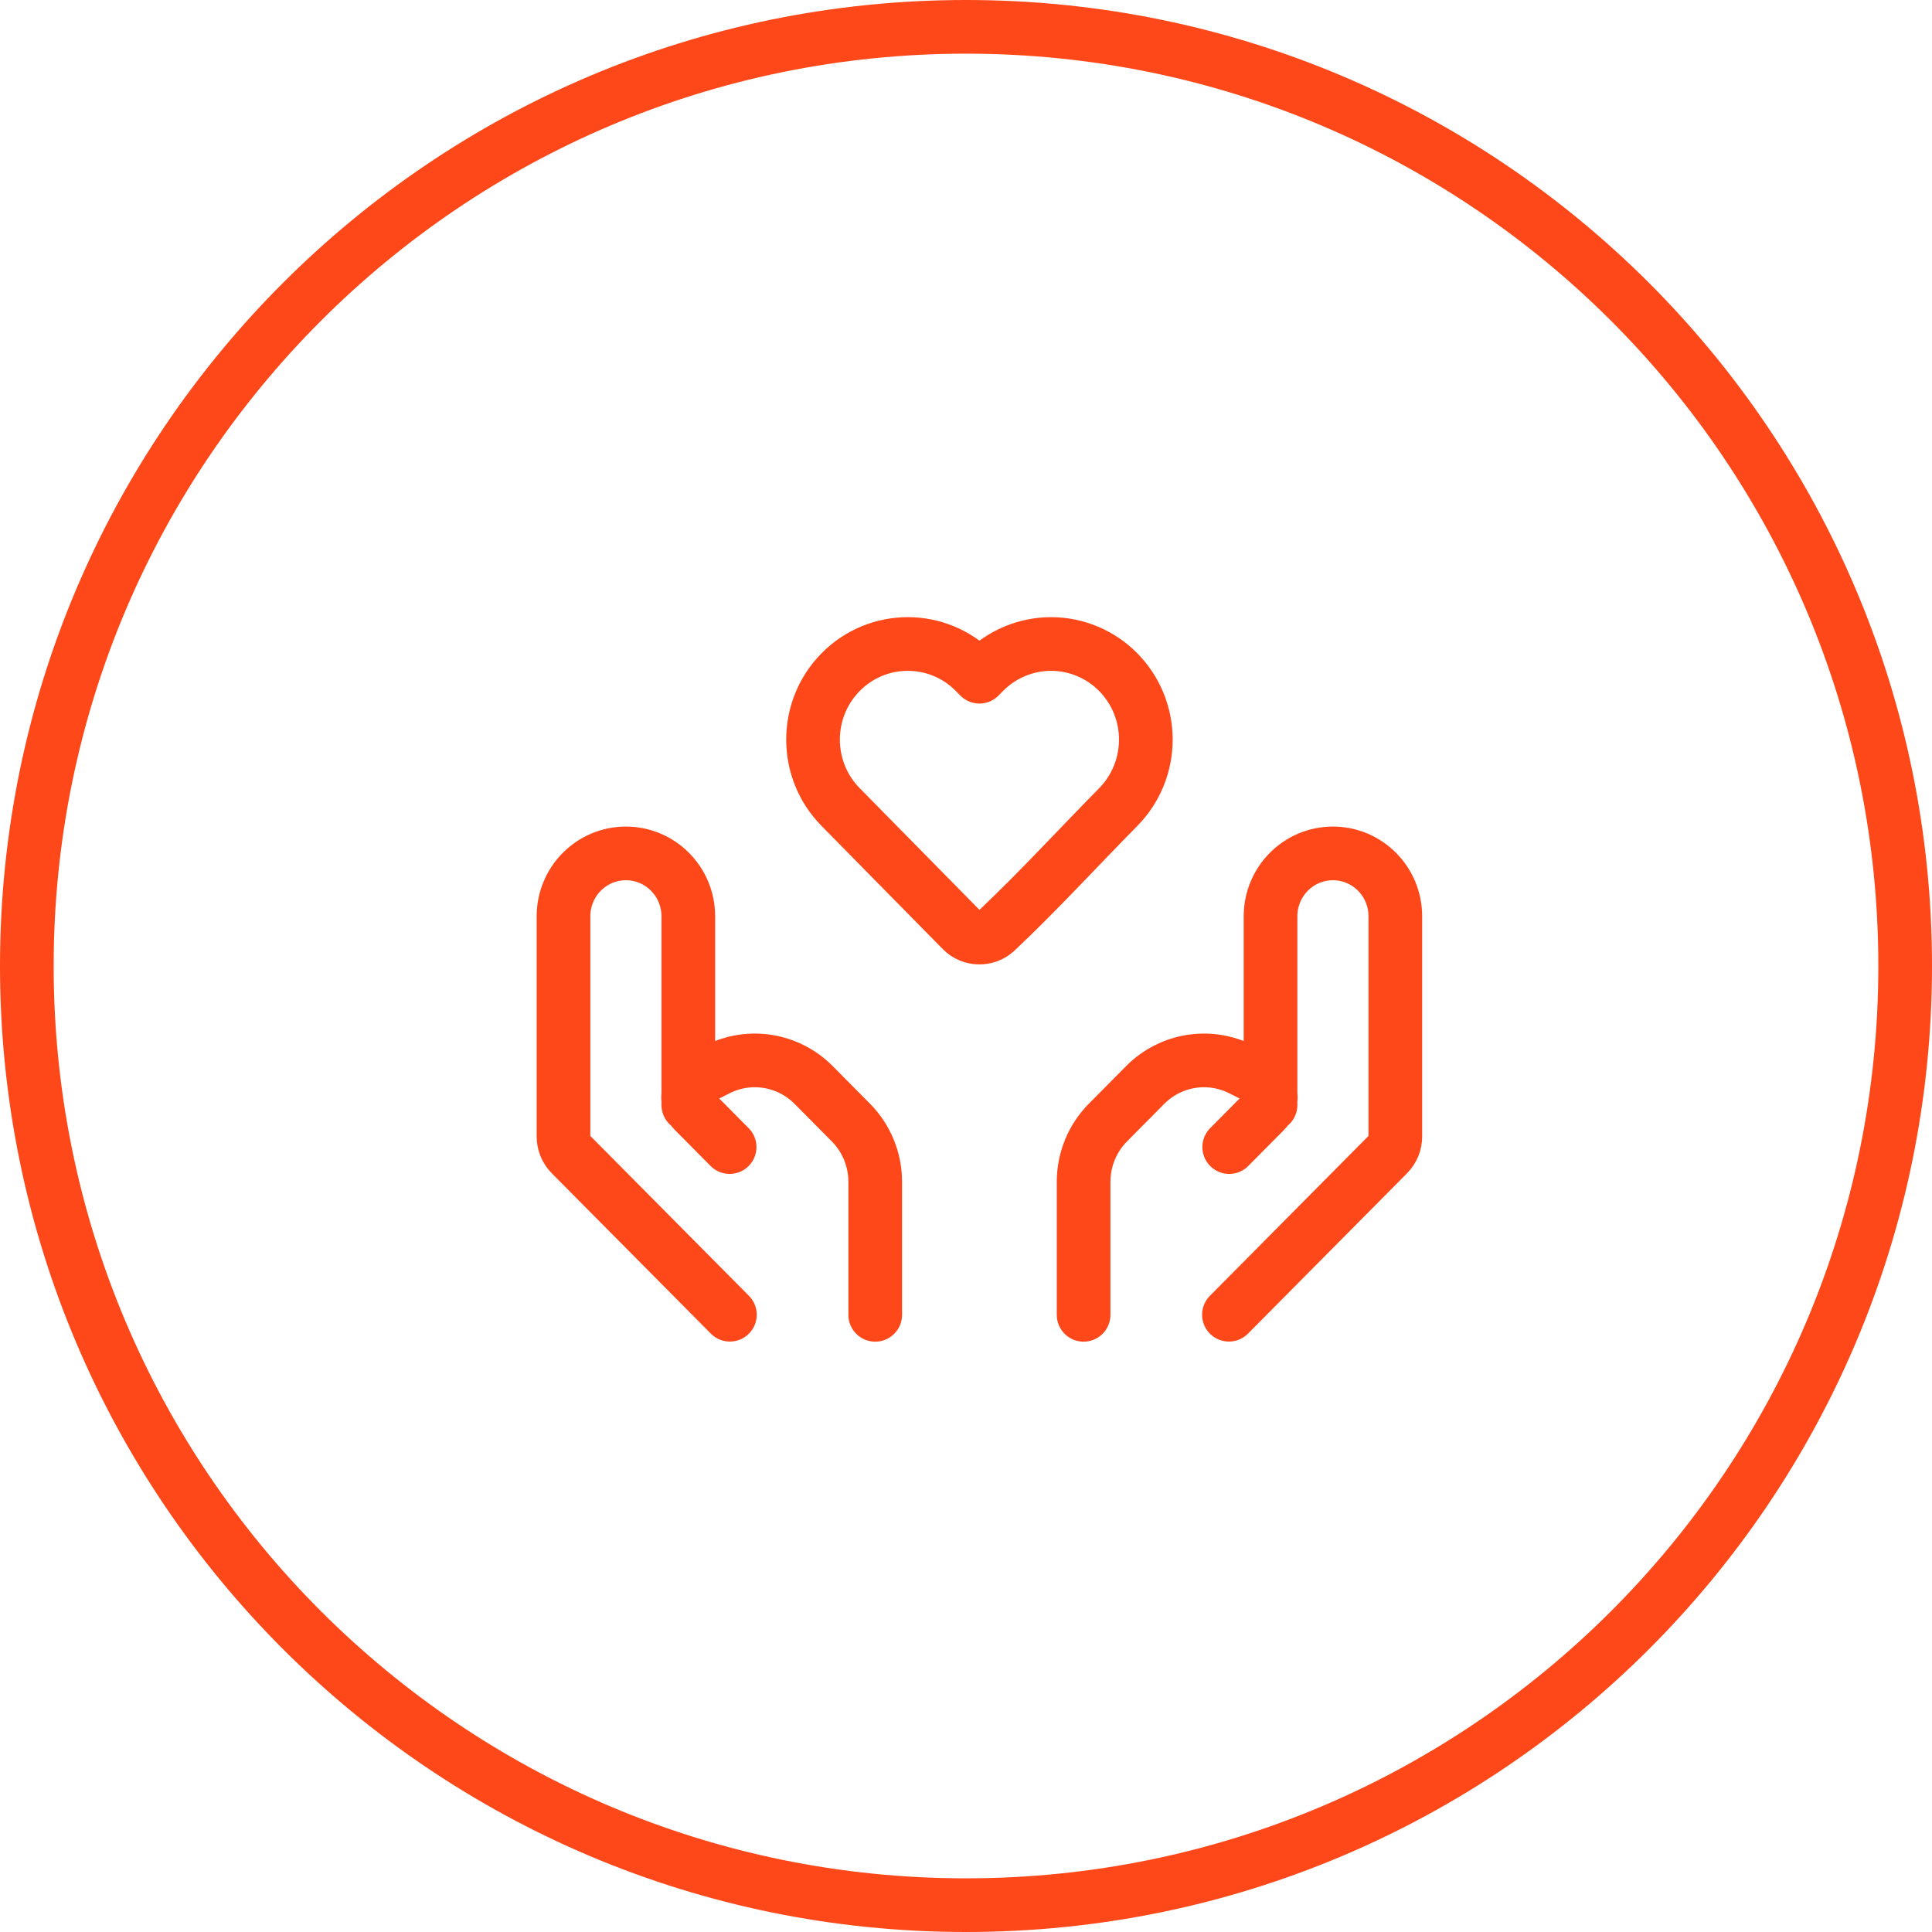 <svg width="72" height="72" viewBox="0 0 72 72" fill="none" xmlns="http://www.w3.org/2000/svg">
<g clip-path="url(#clip0_11810_171924)">
<path d="M45.799 48.996L51.728 43.019C51.902 42.843 52 42.604 52 42.356V34.148C52 32.853 50.959 31.804 49.675 31.804C48.39 31.804 47.349 32.853 47.349 34.148V41.181M45.809 42.748L47.139 41.407C47.28 41.265 47.359 41.073 47.359 40.872C47.359 40.585 47.198 40.323 46.944 40.195L46.257 39.849C45.064 39.247 43.622 39.483 42.678 40.434L41.291 41.833C40.709 42.419 40.383 43.214 40.383 44.043V49M27.201 48.996L21.272 43.019C21.098 42.843 21 42.604 21 42.356V34.148C21 32.853 22.041 31.804 23.325 31.804C24.61 31.804 25.651 32.853 25.651 34.148V41.181M27.191 42.748L25.861 41.407C25.72 41.265 25.641 41.073 25.641 40.872C25.641 40.585 25.802 40.323 26.056 40.195L26.743 39.849C27.936 39.247 29.378 39.483 30.322 40.434L31.709 41.833C32.291 42.419 32.617 43.214 32.617 44.043V49M42.702 27.563C42.702 28.503 42.334 29.406 41.676 30.074C40.162 31.611 38.694 33.215 37.124 34.697C36.764 35.032 36.193 35.02 35.849 34.67L31.325 30.074C29.958 28.684 29.958 26.442 31.325 25.052C32.706 23.649 34.955 23.649 36.336 25.052L36.501 25.219L36.665 25.052C37.327 24.38 38.229 24 39.17 24C40.112 24 41.014 24.38 41.676 25.052C42.334 25.72 42.702 26.623 42.702 27.563Z" stroke="#FE4819" stroke-width="2" stroke-linecap="round" stroke-linejoin="round"/>
<path fill-rule="evenodd" clip-rule="evenodd" d="M36 70C54.778 70 70 54.778 70 36C70 17.222 54.778 2 36 2C17.222 2 2 17.222 2 36C2 54.778 17.222 70 36 70ZM36 72C55.882 72 72 55.882 72 36C72 16.118 55.882 0 36 0C16.118 0 0 16.118 0 36C0 55.882 16.118 72 36 72Z" fill="#FE4819"/>
</g>
<defs>
<clipPath id="clip0_11810_171924">
<rect width="72" height="72" fill="white"/>
</clipPath>
</defs>
</svg>
